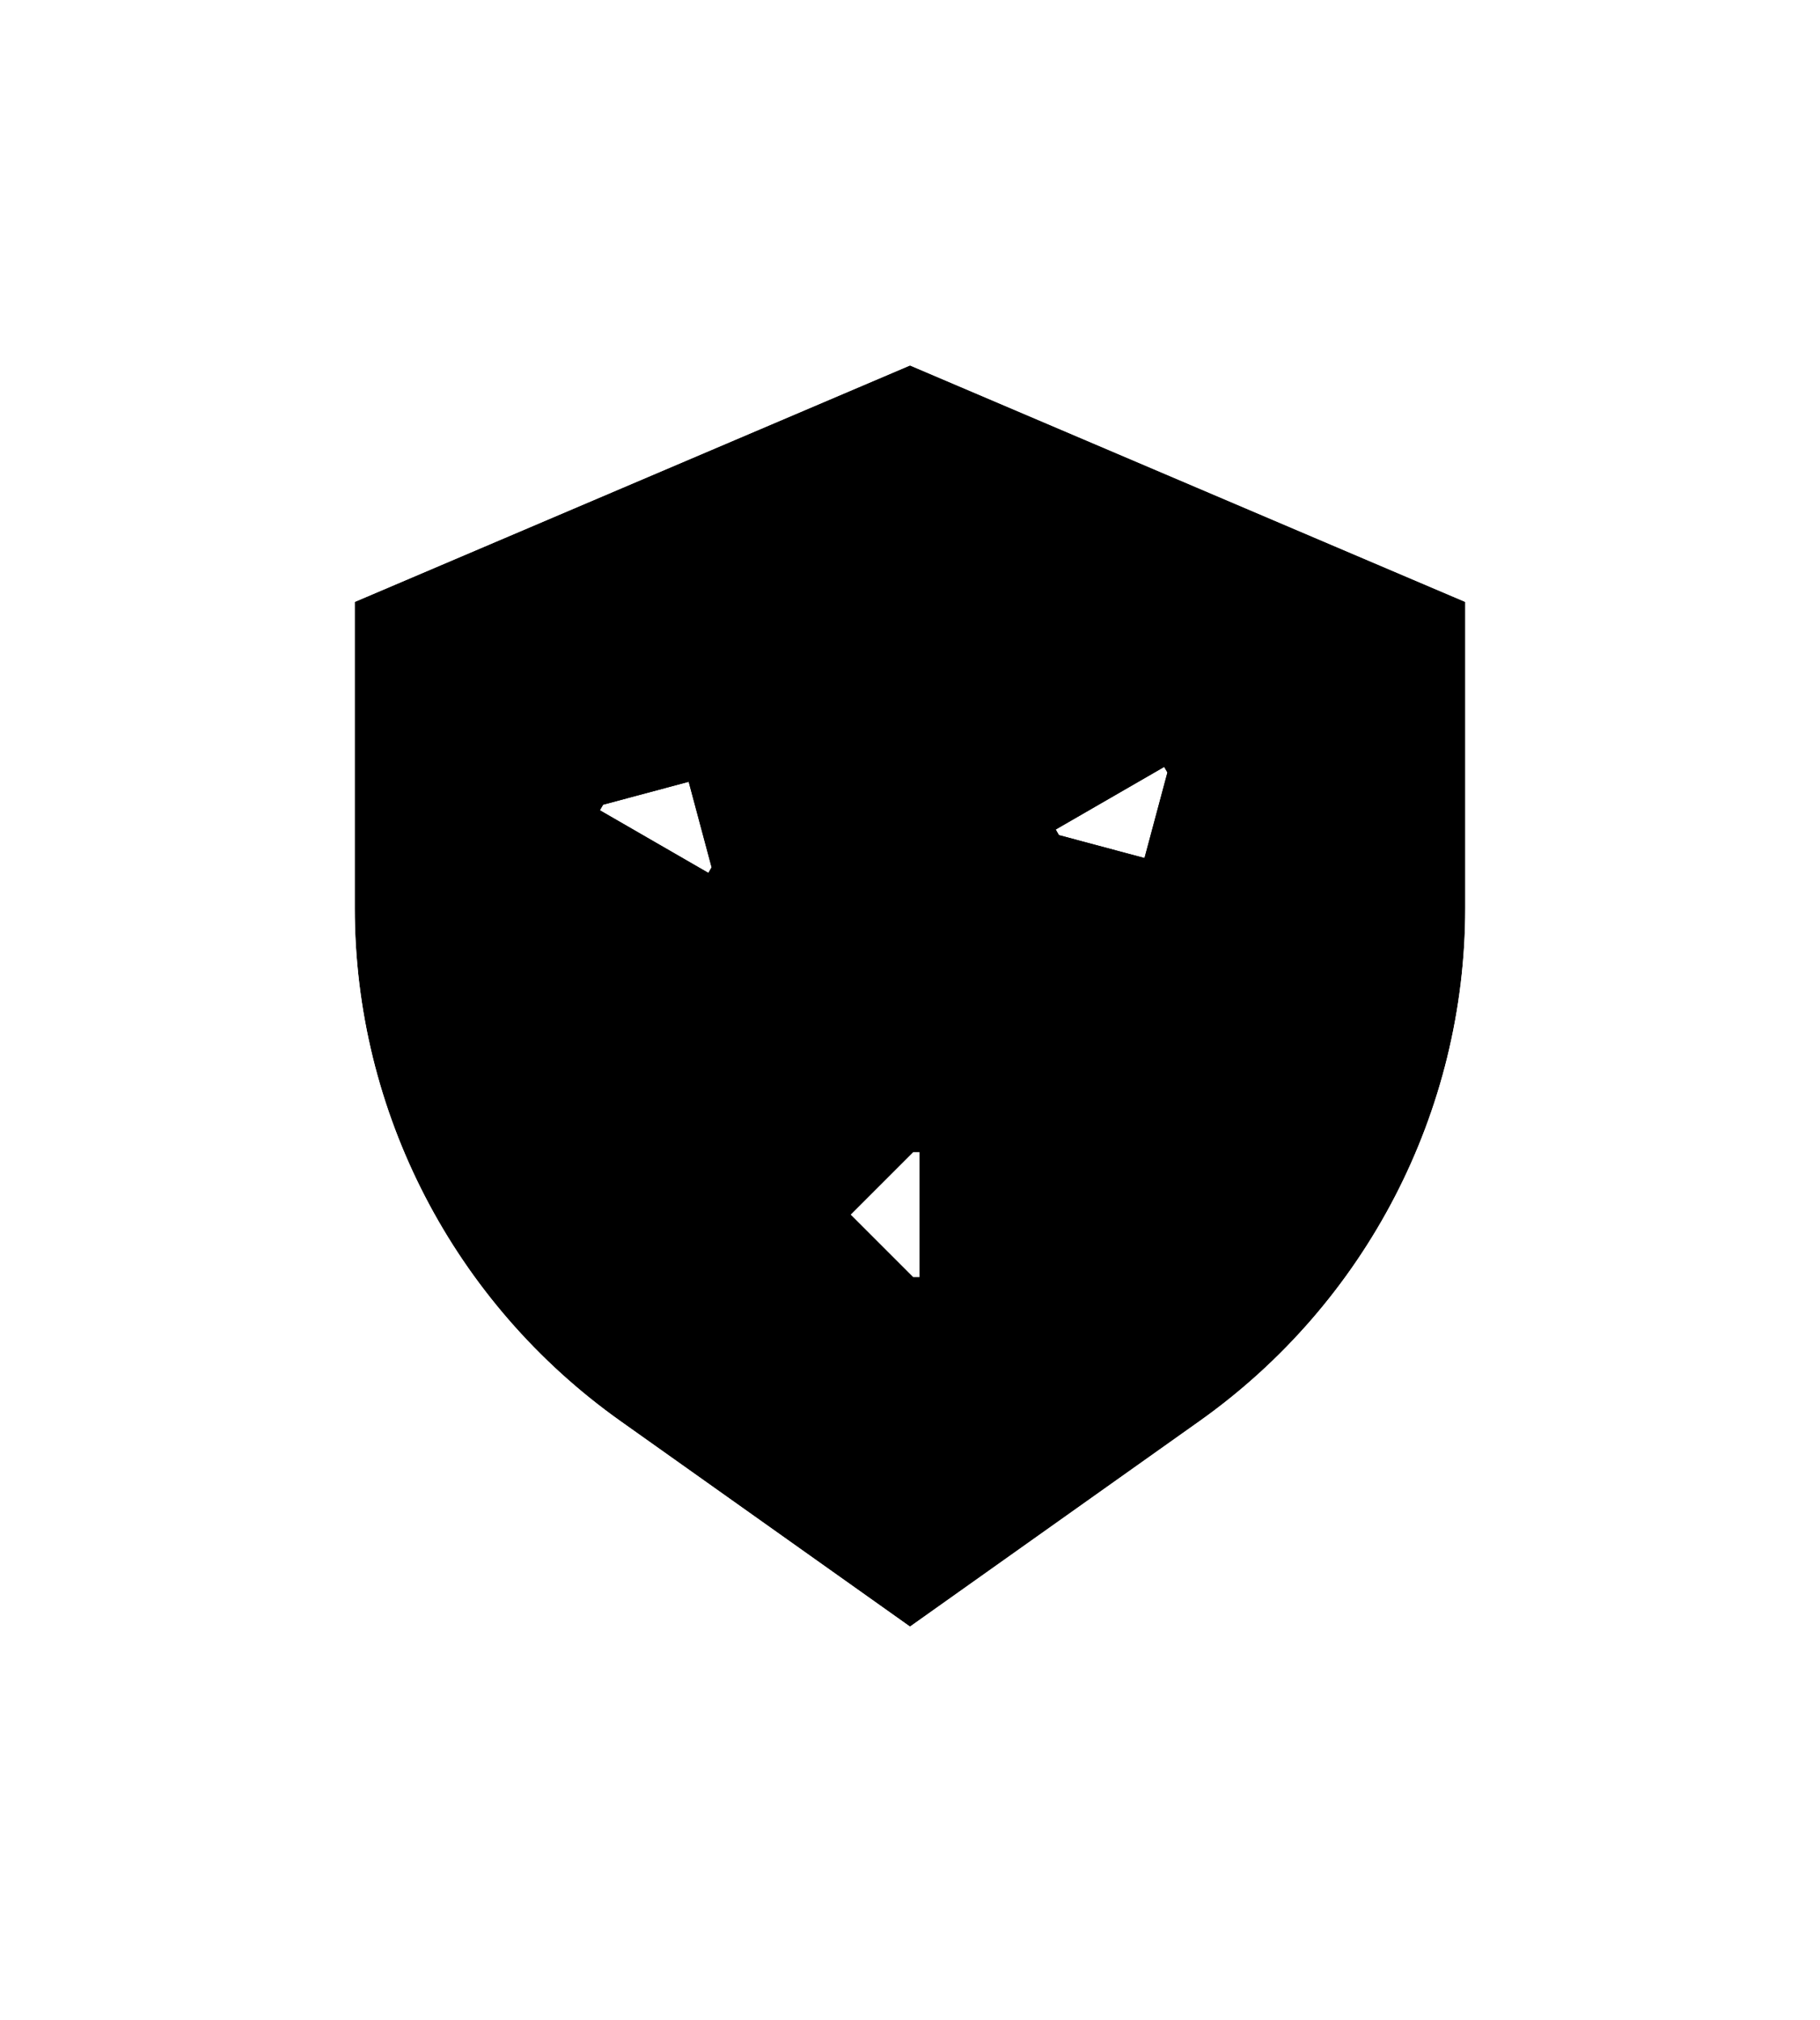<svg width="118" height="131" viewBox="0 0 118 131" fill="none" xmlns="http://www.w3.org/2000/svg">
<g filter="url(#filter0_d_1829_1275)">
<path fill-rule="evenodd" clip-rule="evenodd" d="M95 58.876V39.029L59 23.695L23 39.029V58.876C23 72.081 29.417 84.473 40.229 92.148L59 105.473L77.771 92.148C88.583 84.473 95 72.081 95 58.876Z" fill="#FFD9E0" style="fill:#FFD9E0;fill:color(display-p3 1 0.851 0.877);fill-opacity:1;"/>
<path d="M99 58.875C99 73.382 91.95 86.989 80.086 95.41L61.315 108.734L59 110.379L56.685 108.734L37.914 95.41C26.05 86.989 19 73.382 19 58.875V36.385L21.433 35.349L57.433 20.016L59 19.348L60.567 20.016L96.567 35.349L99 36.385V58.875Z" stroke="white" style="stroke:white;stroke-opacity:1;" stroke-width="8"/>
</g>
<path fill-rule="evenodd" clip-rule="evenodd" d="M75.691 50.088L75.481 49.726L68.445 53.788L68.654 54.15L74.204 55.637L75.691 50.088Z" fill="white" style="fill:white;fill-opacity:1;"/>
<path fill-rule="evenodd" clip-rule="evenodd" d="M59.206 82.82H59.624V74.695H59.206L55.144 78.758L59.206 82.82Z" fill="white" style="fill:white;fill-opacity:1;"/>
<path fill-rule="evenodd" clip-rule="evenodd" d="M38.892 52.54L39.101 52.178L44.651 50.691L46.138 56.241L45.929 56.603L38.892 52.54Z" fill="white" style="fill:white;fill-opacity:1;"/>
<path fill-rule="evenodd" clip-rule="evenodd" d="M50.48 35.695H65.519L71.578 46.35L77.266 43.066L80.922 49.399L77.651 61.608L65.442 58.337L61.786 52.004L67.356 48.788L62.683 40.57H53.316L51.856 43.137L47.634 40.7L50.48 35.695ZM75.691 50.088L75.481 49.726L68.445 53.788L68.654 54.15L74.204 55.637L75.691 50.088Z" fill="#B81E39" style="fill:#B81E39;fill:color(display-p3 0.722 0.118 0.224);fill-opacity:1;"/>
<path fill-rule="evenodd" clip-rule="evenodd" d="M76.996 65.739L81.218 63.301L83.987 68.171L76.806 81.195H64.499V87.695H57.187L48.249 78.758L57.187 69.82H64.499V76.32H73.927L78.4 68.208L76.996 65.739ZM59.206 82.82H59.624V74.695H59.206L55.144 78.758L59.206 82.82Z" fill="#B81E39" style="fill:#B81E39;fill:color(display-p3 0.722 0.118 0.224);fill-opacity:1;"/>
<path fill-rule="evenodd" clip-rule="evenodd" d="M42.216 60.089L37.599 68.208L42.072 76.32H44.999V81.195H39.193L32.012 68.171L37.994 57.651L32.233 54.325L35.889 47.992L48.098 44.72L51.369 56.929L47.713 63.262L42.216 60.089ZM38.892 52.54L39.101 52.178L44.651 50.691L46.138 56.24L45.929 56.603L38.892 52.54Z" fill="#B81E39" style="fill:#B81E39;fill:color(display-p3 0.722 0.118 0.224);fill-opacity:1;"/>
<defs>
<filter id="filter0_d_1829_1275" x="0" y="0" width="118" height="130.284" filterUnits="userSpaceOnUse" color-interpolation-filters="sRGB">
<feFlood flood-opacity="0" result="BackgroundImageFix"/>
<feColorMatrix in="SourceAlpha" type="matrix" values="0 0 0 0 0 0 0 0 0 0 0 0 0 0 0 0 0 0 127 0" result="hardAlpha"/>
<feOffset/>
<feGaussianBlur stdDeviation="7.5"/>
<feComposite in2="hardAlpha" operator="out"/>
<feColorMatrix type="matrix" values="0 0 0 0 0 0 0 0 0 0 0 0 0 0 0 0 0 0 0.05 0"/>
<feBlend mode="normal" in2="BackgroundImageFix" result="effect1_dropShadow_1829_1275"/>
<feBlend mode="normal" in="SourceGraphic" in2="effect1_dropShadow_1829_1275" result="shape"/>
</filter>
</defs>
</svg>
